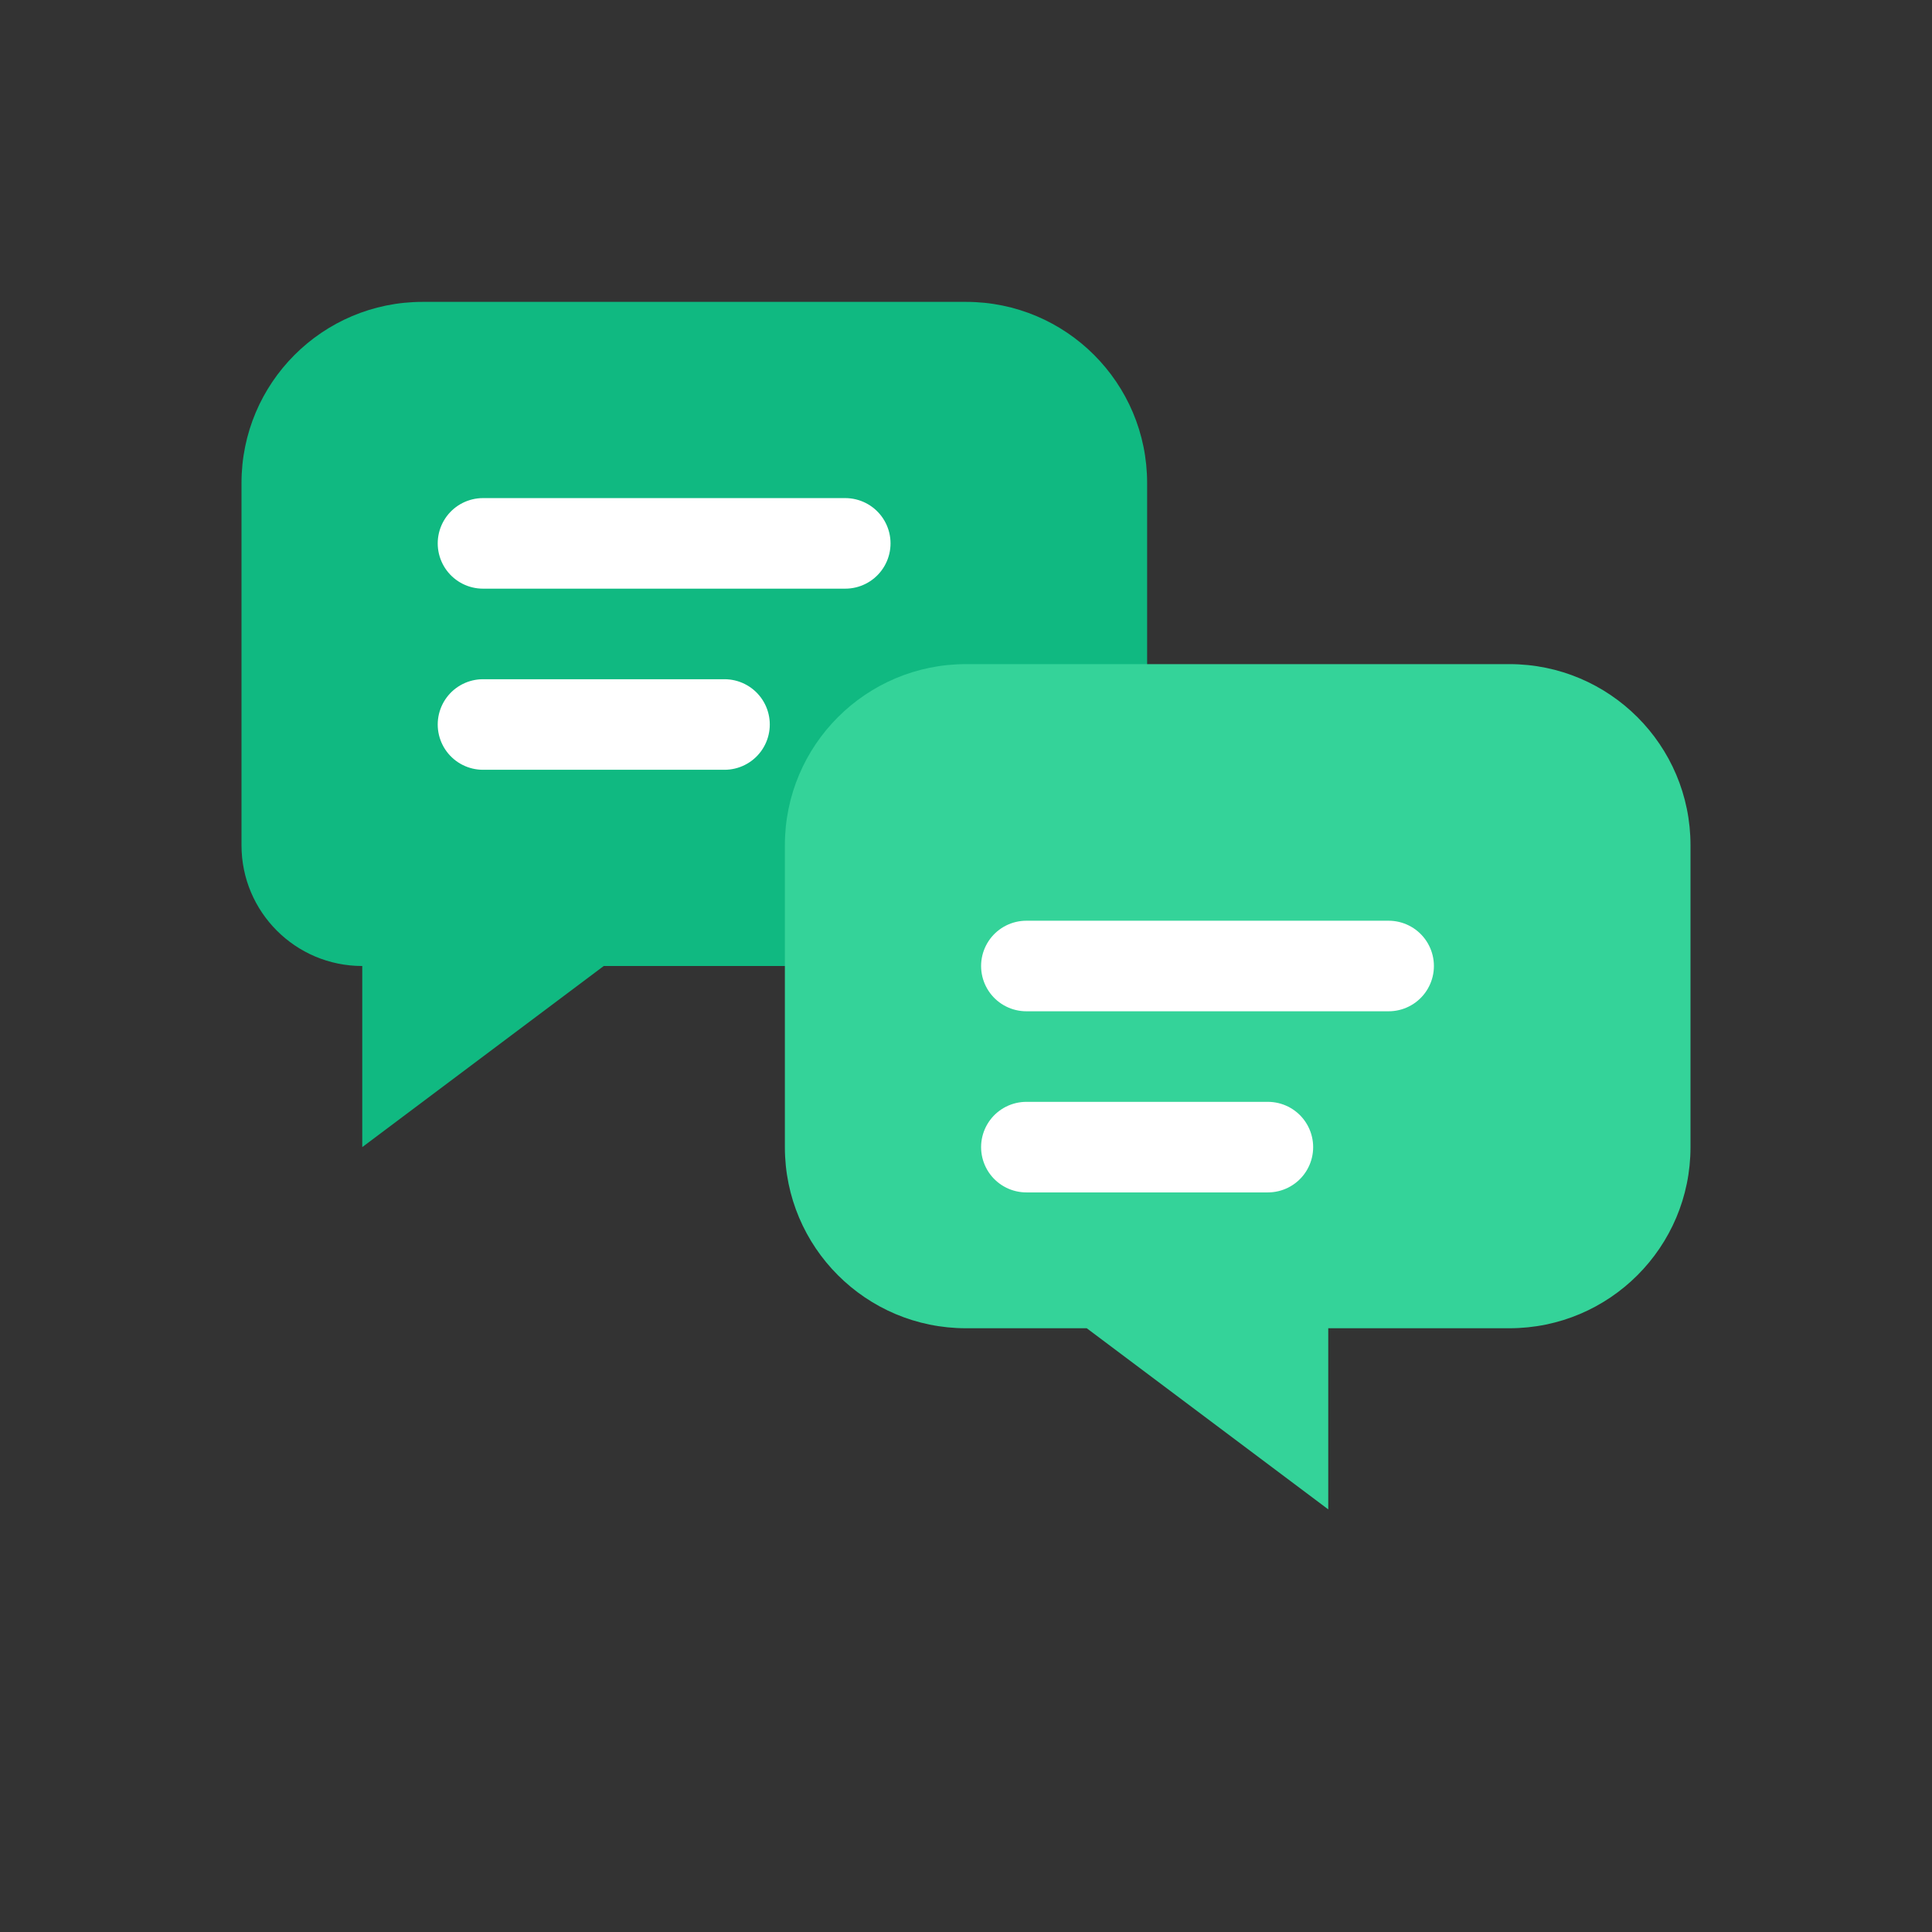 <svg width="32" height="32" viewBox="0 0 32 32" fill="none" xmlns="http://www.w3.org/2000/svg">
  <rect x="0" y="0" width="32" height="32" fill="#333333" stroke="none"/>
  <!-- 简化的对话气泡组合 -->
  <!-- 左侧气泡 -->
  <path d="M4 8C4 6.343 5.343 5 7 5H16C17.657 5 19 6.343 19 8V13C19 14.657 17.657 16 16 16H10L6 19V16C4.895 16 4 15.105 4 14V8Z" fill="#10B981"/>

  <!-- 右侧气泡 -->
  <path d="M13 14C13 12.343 14.343 11 16 11H25C26.657 11 28 12.343 28 14V19C28 20.657 26.657 22 25 22H22V25L18 22H16C14.343 22 13 20.657 13 19V14Z" fill="#34D399"/>

  <!-- 白色对话线装饰 -->
  <line x1="8" y1="9" x2="14" y2="9" stroke="white" stroke-width="1.5" stroke-linecap="round"/>
  <line x1="8" y1="12" x2="12" y2="12" stroke="white" stroke-width="1.5" stroke-linecap="round"/>
  <line x1="17" y1="16" x2="23" y2="16" stroke="white" stroke-width="1.5" stroke-linecap="round"/>
  <line x1="17" y1="19" x2="21" y2="19" stroke="white" stroke-width="1.5" stroke-linecap="round"/>
</svg>
